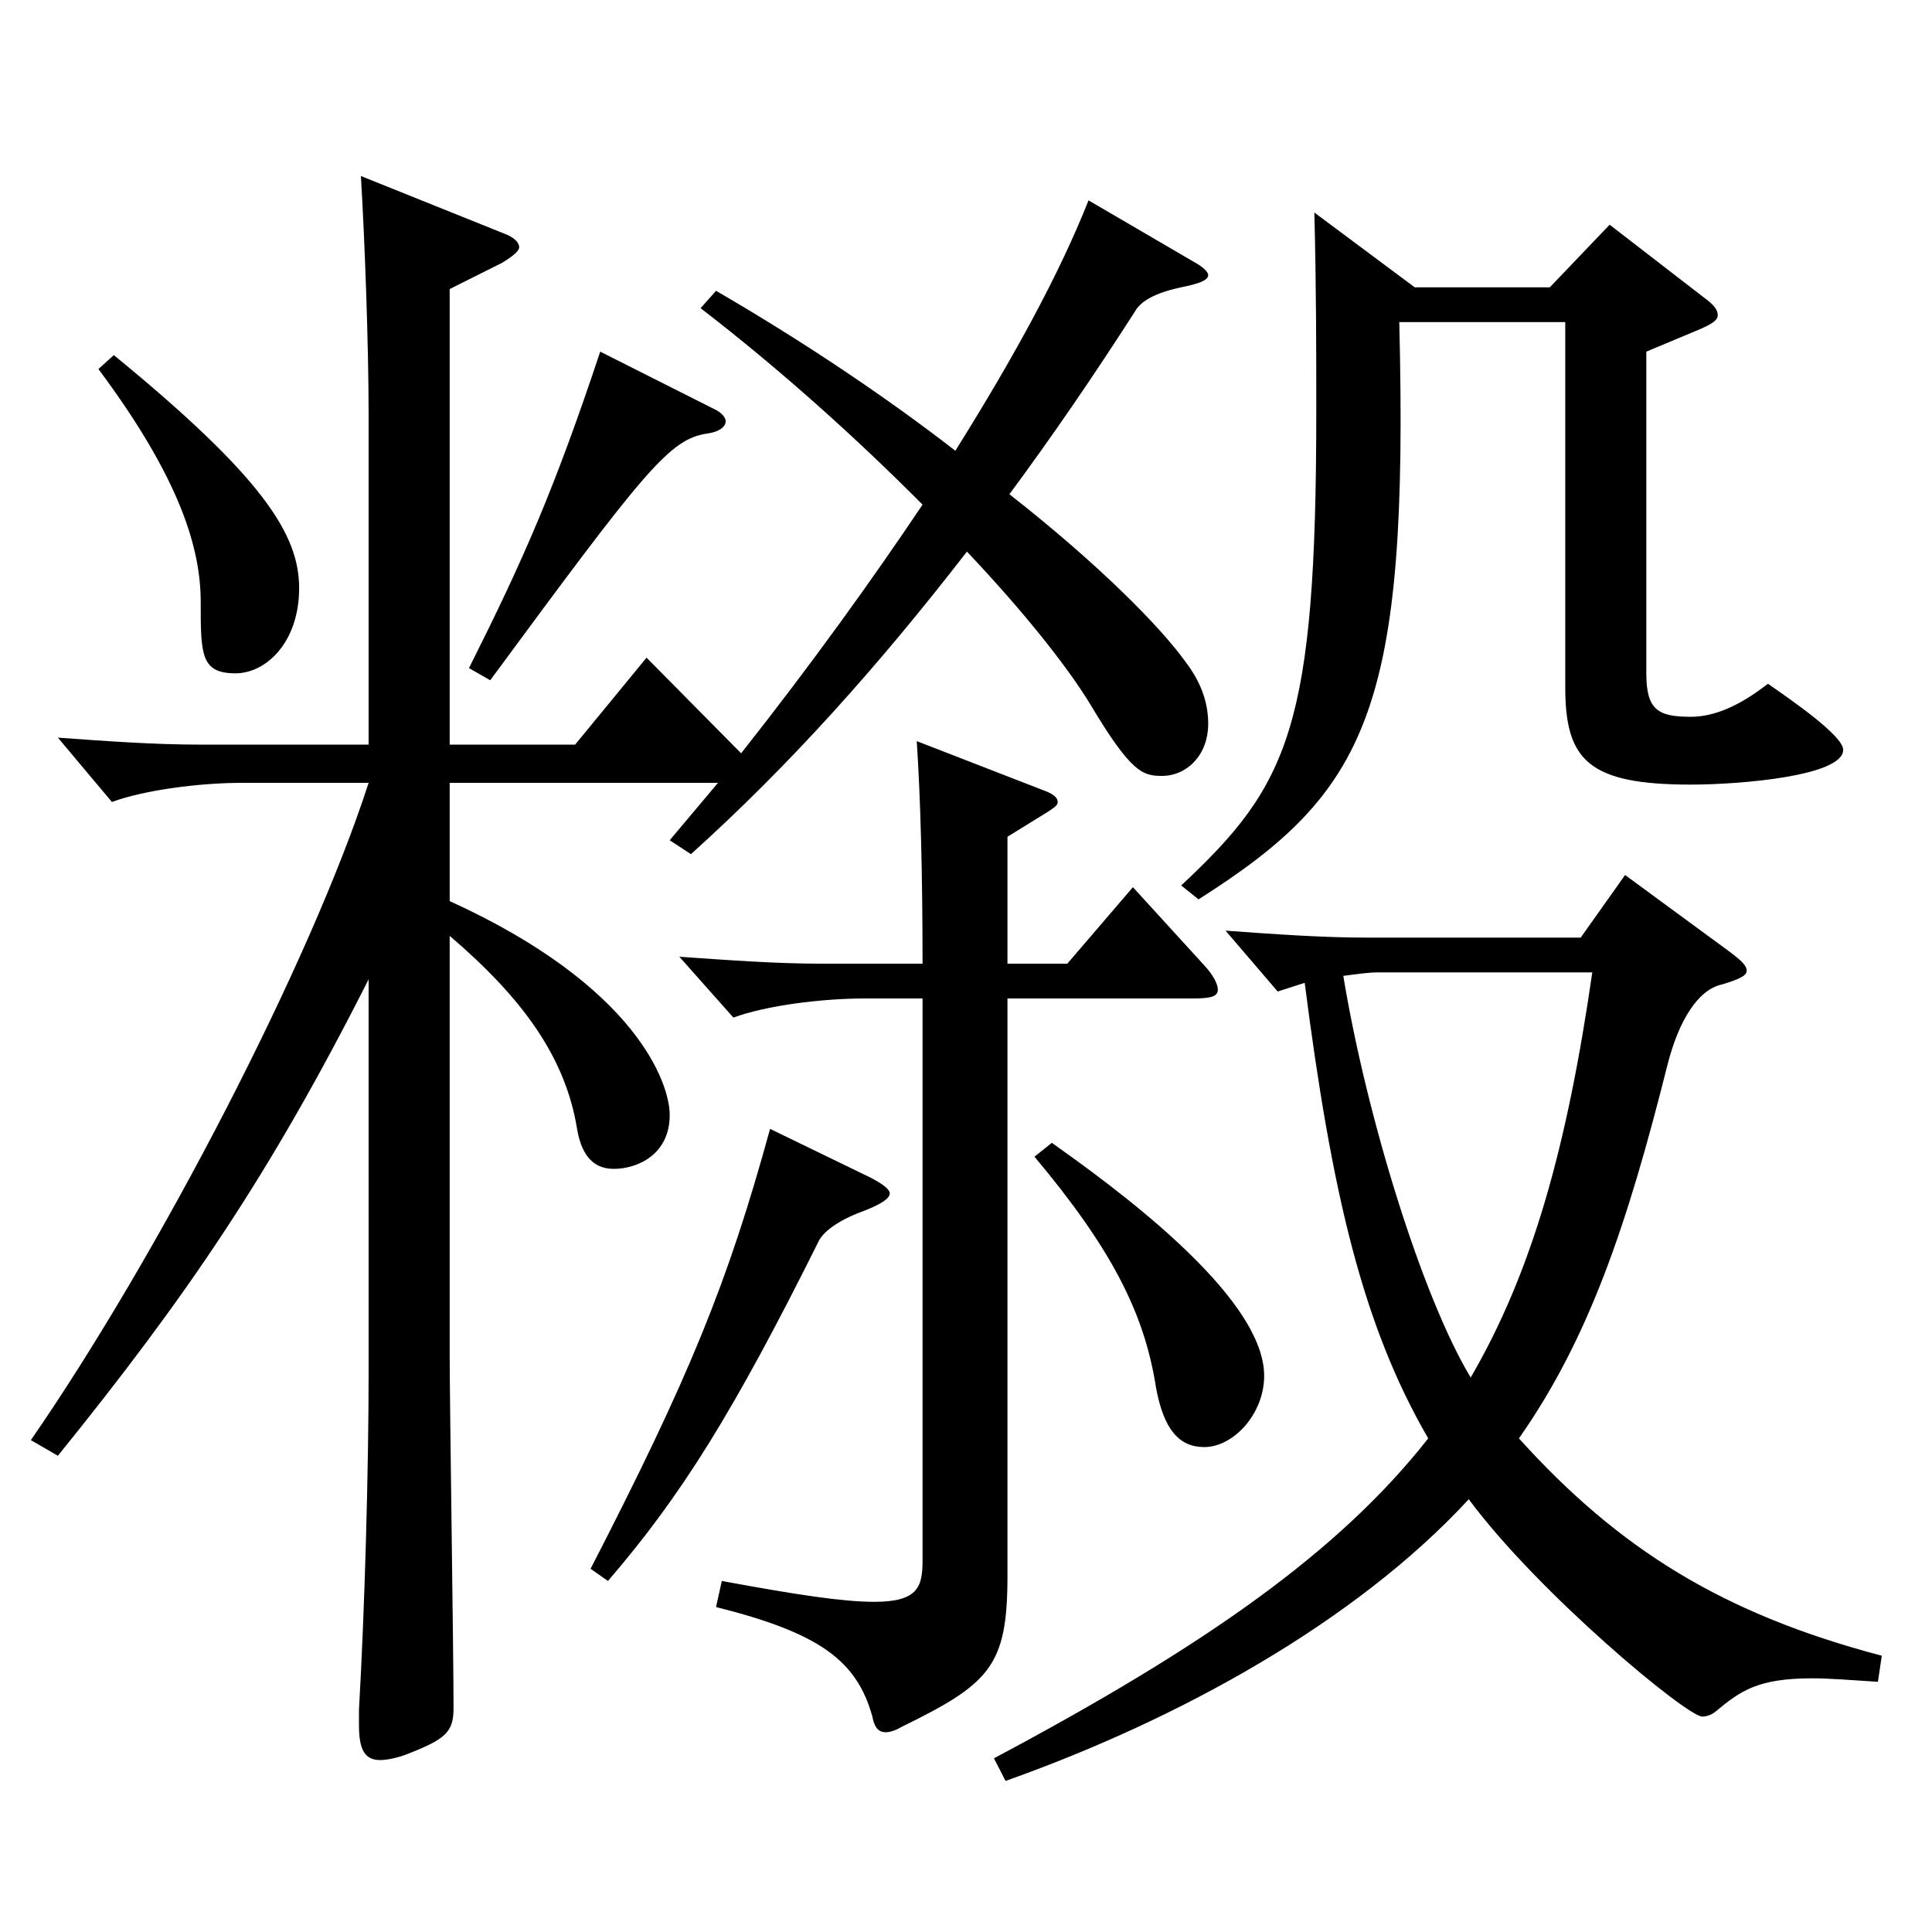<?xml version="1.0" encoding="utf-8"?>
<!-- Generator: Adobe Illustrator 16.0.0, SVG Export Plug-In . SVG Version: 6.00 Build 0)  -->
<!DOCTYPE svg PUBLIC "-//W3C//DTD SVG 1.1//EN" "http://www.w3.org/Graphics/SVG/1.1/DTD/svg11.dtd">
<svg version="1.1" id="图层_1" xmlns="http://www.w3.org/2000/svg" xmlns:xlink="http://www.w3.org/1999/xlink" x="0px" y="0px"
	 width="1000px" height="1000px" viewBox="0 0 1000 1000" enable-background="new 0 0 1000 1000" xml:space="preserve">
<path d="M15.975,745.405c65.934-95.399,144.854-247.499,174.824-340.198h-65.934c-20.979,0-49.95,3.6-66.933,9.9l-27.972-33.3
	c24.975,1.8,49.949,3.6,72.927,3.6h87.911V215.309c0-36.9-1.998-90.899-3.996-124.199l73.926,29.699
	c4.994,1.801,7.991,4.5,7.991,7.2c0,1.8-2.997,4.5-8.99,8.101l-26.974,13.499v235.799h64.935l36.963-45l48.951,49.5
	c36.963-46.8,67.932-89.999,93.905-128.699c-33.966-34.199-73.926-70.199-114.885-101.699l7.992-9
	c44.955,26.1,87.911,54.899,123.875,82.8c30.969-49.5,53.946-91.8,68.931-129.6l53.945,31.5c4.995,2.7,7.992,5.4,7.992,7.2
	c0,2.7-4.995,4.5-13.985,6.3c-16.983,3.6-21.979,9-23.977,12.6c-21.978,34.2-42.956,64.8-64.935,94.5
	c45.954,35.999,77.922,68.399,90.908,86.399c8.991,11.699,11.988,22.499,11.988,32.399c0,16.2-10.988,27-23.976,27
	c-9.99,0-15.984-1.8-36.963-36.9c-11.988-19.8-34.965-48.6-63.936-79.199c-45.954,59.399-91.907,110.699-142.855,156.599
	l-10.989-7.199l24.975-29.7h-138.86v61.199c96.902,44.101,113.886,94.5,113.886,110.699c0,20.7-16.983,27.9-28.971,27.9
	c-11.988,0-16.983-9-18.981-20.7c-5.993-36.899-27.972-67.499-65.934-99.899v216.898c0,26.101,1.998,153.899,1.998,182.699
	c0,12.6-3.995,16.2-24.975,24.3c-4.995,1.8-9.99,2.7-12.986,2.7c-7.992,0-10.989-5.4-10.989-18v-8.1
	c2.997-52.2,4.995-124.199,4.995-175.499V506.906c-50.949,100.8-93.905,163.799-160.838,246.599L15.975,745.405z M58.932,183.809
	c76.922,63,95.903,92.699,95.903,120.6c0,27.899-16.983,44.1-32.967,44.1c-17.982,0-17.982-9.9-17.982-36.9
	c0-26.999-9.989-62.999-52.946-120.599L58.932,183.809z M369.618,211.708c3.996,1.801,5.994,4.5,5.994,6.301
	c0,2.699-2.997,5.399-8.991,6.3c-19.979,2.7-31.968,18-112.886,127.799l-10.989-6.3c27.972-55.8,43.956-91.8,67.932-163.799
	L369.618,211.708z M450.537,609.506c6.992,3.6,9.989,6.3,9.989,8.1c0,2.7-3.996,5.4-12.986,9c-14.985,5.4-21.979,11.7-23.977,16.2
	c-43.955,88.199-70.928,131.399-108.89,175.499l-8.991-6.301c50.949-98.999,70.929-147.599,92.906-227.698L450.537,609.506z
	 M477.51,516.807h-29.97c-21.979,0-50.949,3.6-67.932,9.899l-27.972-31.5c25.974,1.801,49.949,3.601,73.925,3.601h51.948
	c0-45.899-0.999-84.6-2.997-115.199l64.935,25.199c4.995,1.801,7.992,3.601,7.992,6.301c0,2.699-2.997,3.6-25.975,17.999v65.7
	h30.969l33.966-39.6l36.963,40.499c4.995,5.4,6.993,9.9,6.993,12.601c0,3.6-3.996,4.5-12.987,4.5h-95.903v298.798
	c0,46.8-8.99,55.8-54.944,78.299c-2.997,1.801-5.994,2.7-7.992,2.7c-3.996,0-5.993-2.7-6.992-8.1
	c-7.992-28.8-26.974-43.2-80.919-56.699l2.997-13.5c38.961,7.199,62.937,10.8,78.921,10.8c22.977,0,24.975-8.101,24.975-21.601
	V516.807z M895.089,492.507c5.994,4.5,8.99,7.199,8.99,9.899s-3.995,4.5-12.986,7.2c-11.988,2.7-21.979,18-27.972,41.399
	c-20.979,83.699-40.959,142.199-76.923,193.499c51.947,57.6,105.894,90.899,187.811,112.499l-1.998,13.5
	c-13.985-0.9-24.975-1.8-33.966-1.8c-27.972,0-36.962,6.3-49.949,17.1c-1.998,1.8-4.995,2.7-6.993,2.7
	c-7.992,0-84.914-63.899-120.878-112.499c-58.94,63.899-150.848,114.299-239.759,145.799l-5.993-11.7
	c109.889-58.499,178.819-107.099,224.773-165.599c-33.966-58.5-49.95-126.899-63.936-235.799l-13.986,4.5l-26.973-31.499
	c24.975,1.8,49.949,3.6,72.927,3.6h110.888l22.977-32.399L895.089,492.507z M544.442,591.506
	c28.971,20.7,109.889,78.3,109.889,120.6c0,19.8-15.983,36.899-30.969,36.899c-12.986,0-20.979-9-24.975-30.6
	c-5.994-38.7-22.977-72-62.937-119.699L544.442,591.506z M732.253,148.709h69.93l30.969-32.399l48.95,37.799
	c4.995,3.601,6.993,6.301,6.993,9c0,2.7-2.997,4.5-8.991,7.2l-27.972,11.7v166.499c0,18.899,5.994,22.5,22.977,22.5
	c11.988,0,24.976-5.4,39.96-17.101c12.987,9,38.961,27,38.961,34.2c0,13.5-52.946,18-78.921,18c-52.946,0-64.935-12.601-64.935-50.4
	V166.709h-85.913c4.995,200.698-15.983,242.998-103.896,298.798l-8.99-7.2c55.943-52.199,69.929-81.899,69.929-245.698
	c0-29.7,0-63.899-0.999-102.6L732.253,148.709z M713.271,503.307c-4.994,0-10.988,0.899-17.981,1.8
	c11.988,72.899,40.959,166.499,65.934,207.898c31.968-54.899,49.949-119.699,62.937-209.698H713.271z"/>
</svg>
